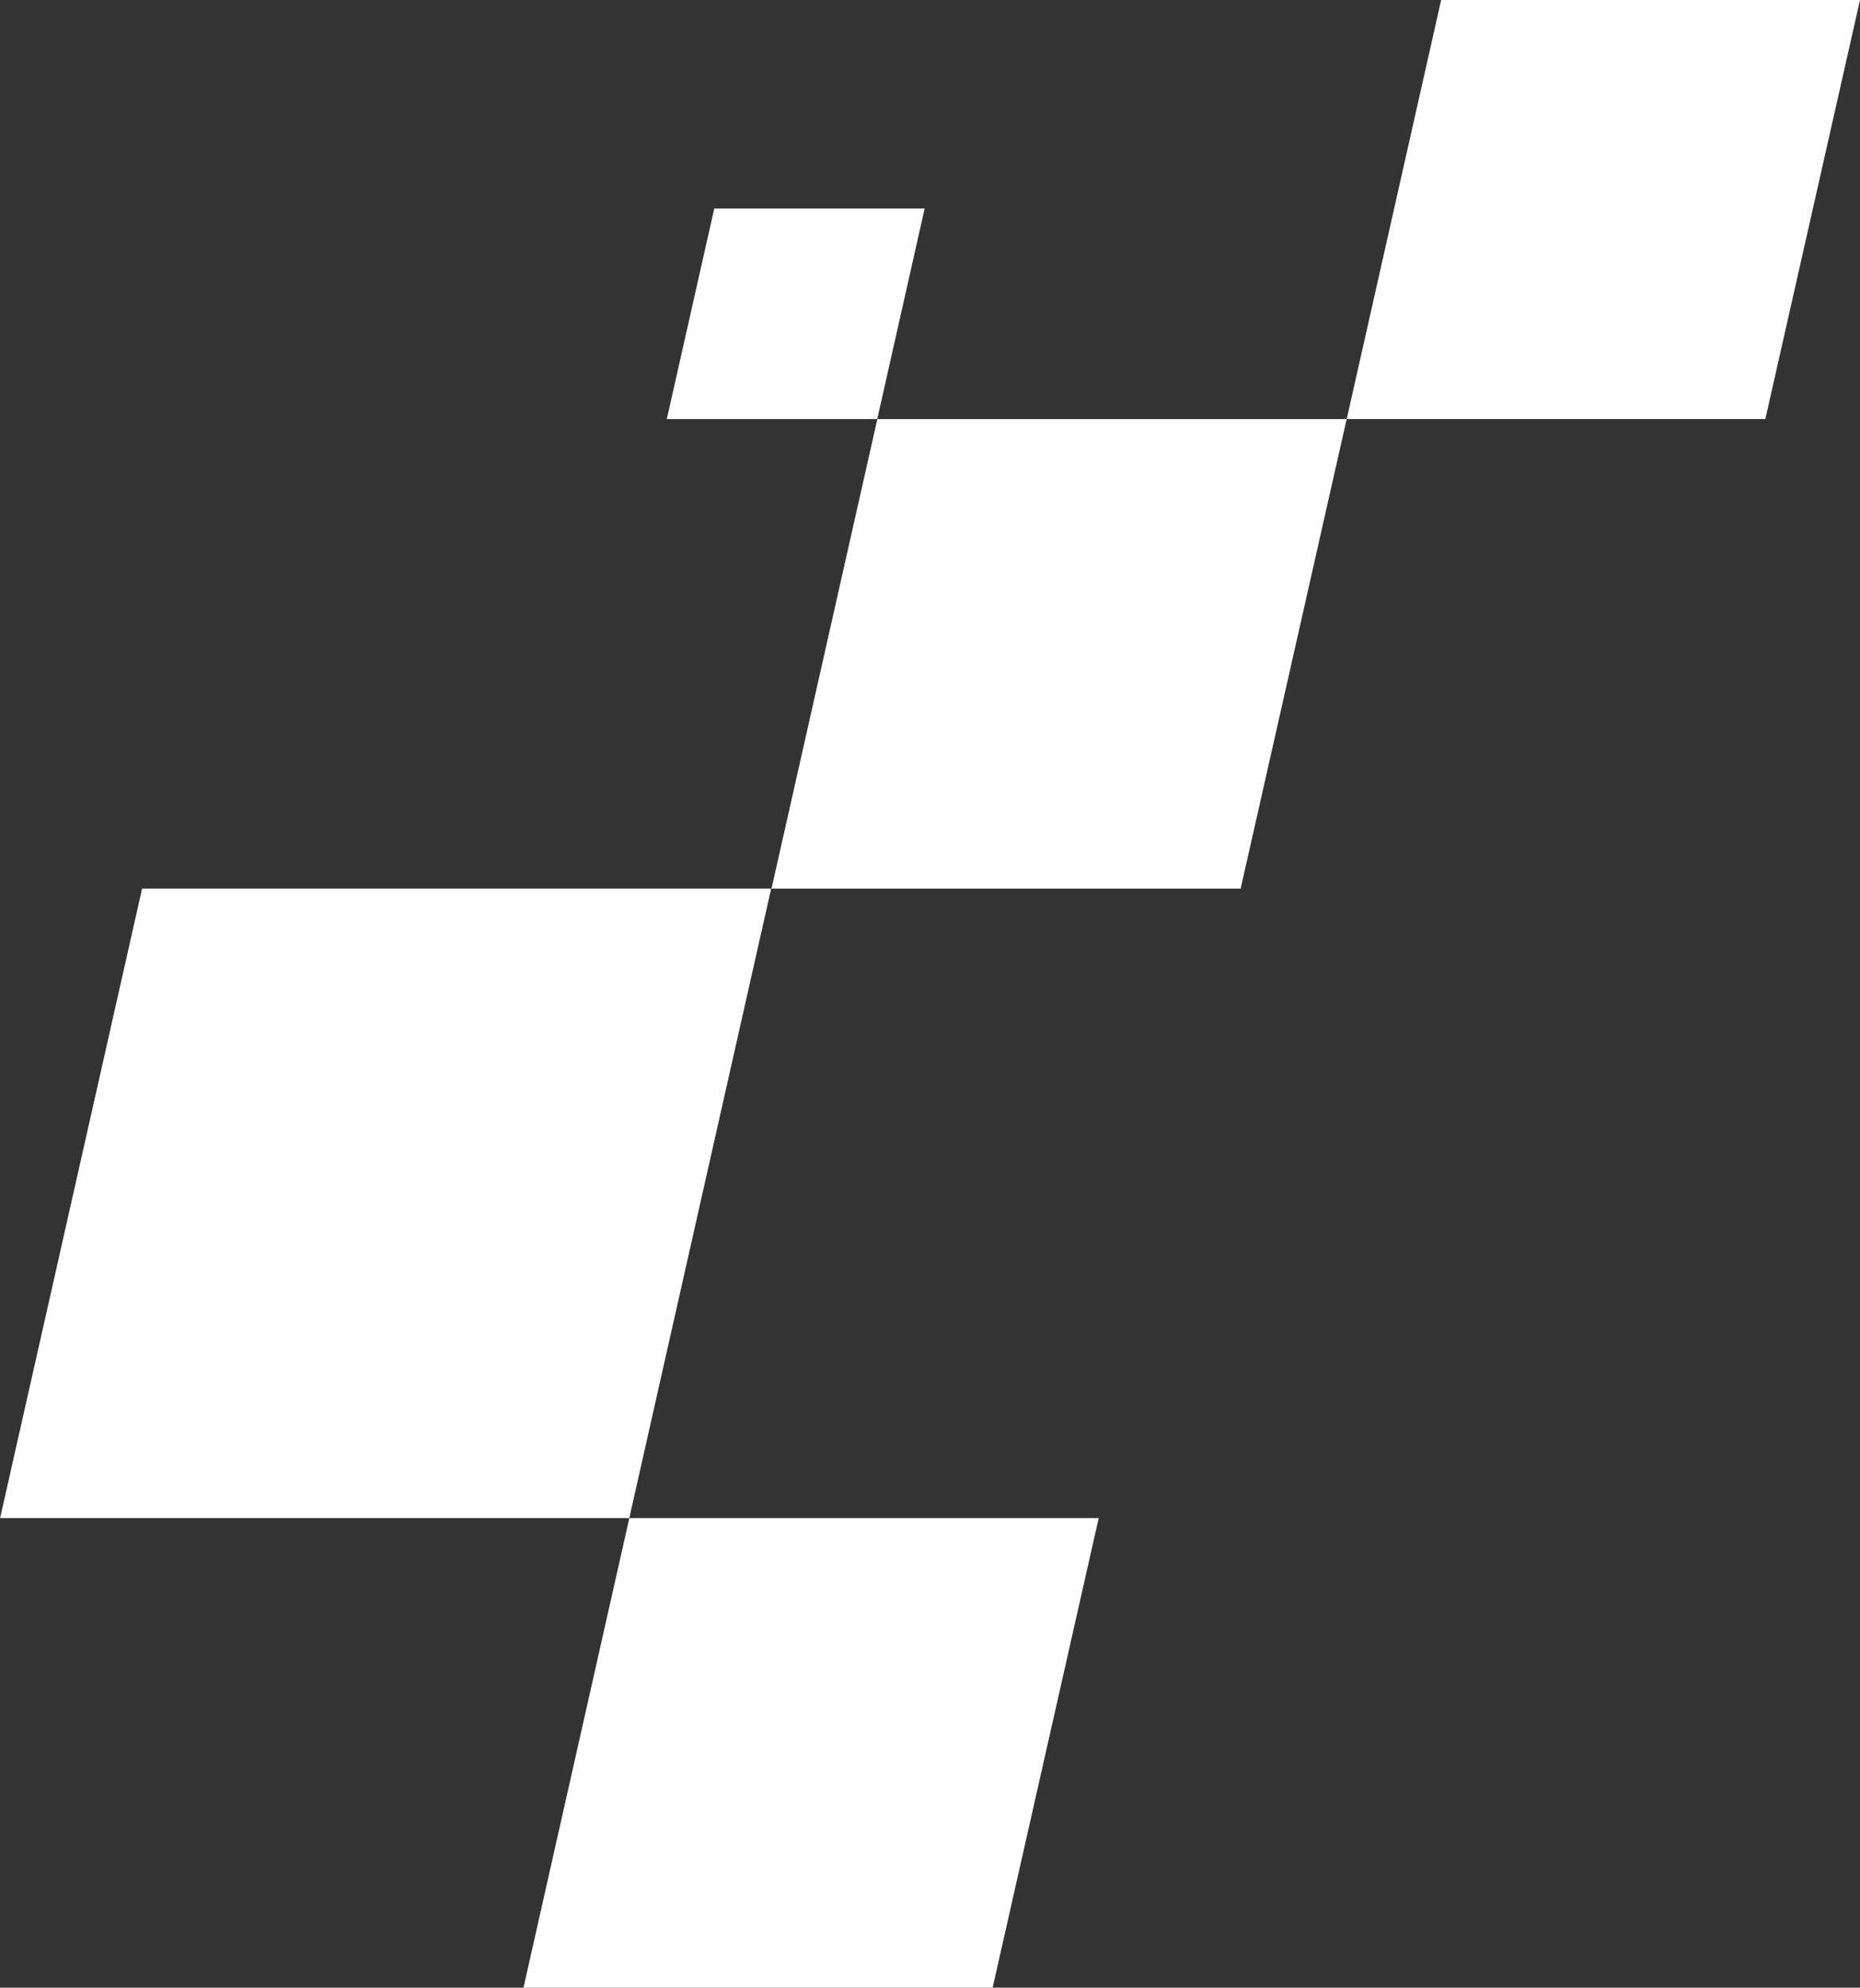 <svg xmlns="http://www.w3.org/2000/svg" width="34.056" height="36.379" viewBox="0 0 34.056 36.379">
  <rect x="0" y="0" width="34.056" height="36.379" fill="#333333" stroke="none"/>
  <g id="Group_1186" data-name="Group 1186" transform="translate(0 39.242)">
    <g id="Group_1181" data-name="Group 1181" transform="translate(0 -22.979)">
      <path id="Path_983" data-name="Path 983" d="M-.2,0-2.8,11.522H8.72L11.318,0Z" transform="translate(2.802)" fill="#fff"/>
    </g>
    <g id="Group_1182" data-name="Group 1182" transform="translate(9.585 -11.457)">
      <path id="Path_984" data-name="Path 984" d="M-.152,0-2.09,8.594H6.5L8.442,0Z" transform="translate(2.09)" fill="#fff"/>
    </g>
    <g id="Group_1183" data-name="Group 1183" transform="translate(14.126 -31.572)">
      <path id="Path_985" data-name="Path 985" d="M-.152,0H8.441L6.5,8.594H-2.09Z" transform="translate(2.09)" fill="#fff"/>
    </g>
    <g id="Group_1184" data-name="Group 1184" transform="translate(24.658 -39.242)">
      <path id="Path_986" data-name="Path 986" d="M-.136,0-1.865,7.669H5.8L7.533,0Z" transform="translate(1.865)" fill="#fff"/>
    </g>
    <g id="Group_1185" data-name="Group 1185" transform="translate(12.209 -35.425)">
      <path id="Path_987" data-name="Path 987" d="M-.068,0H3.784L2.916,3.853H-.937Z" transform="translate(0.937)" fill="#fff"/>
    </g>
  </g>
</svg>
